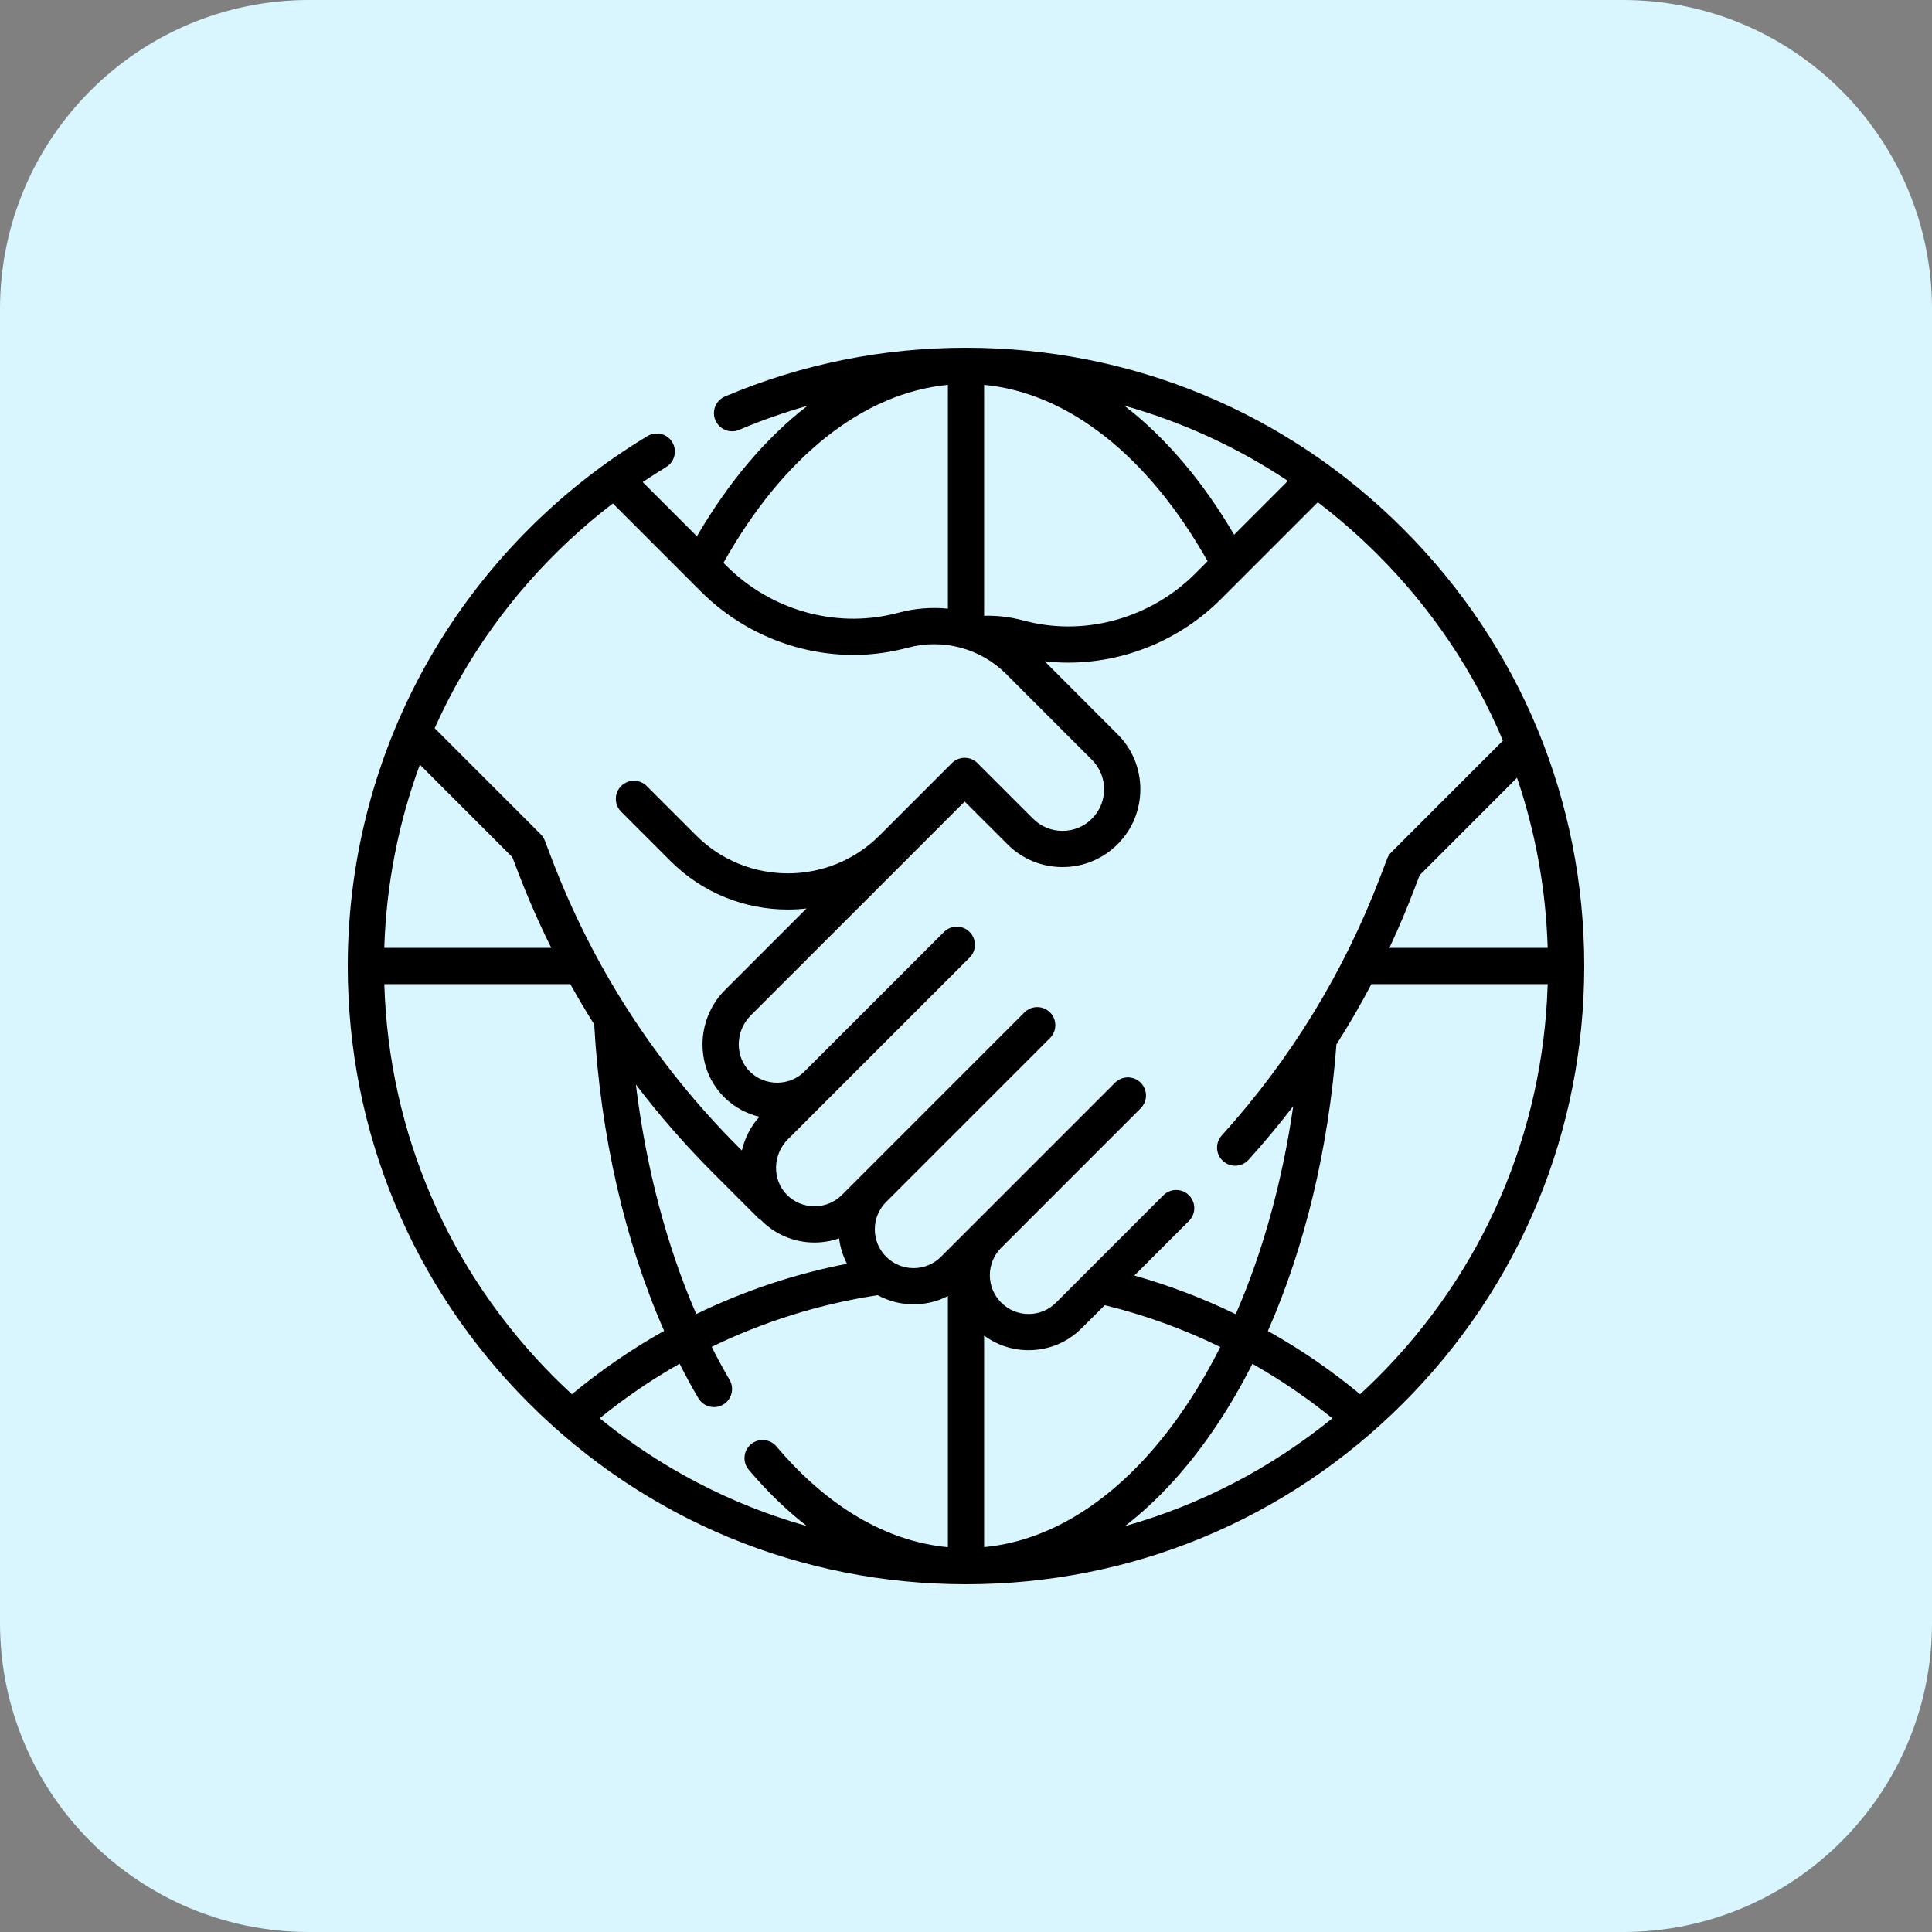 <?xml version="1.0" encoding="UTF-8"?> <svg xmlns="http://www.w3.org/2000/svg" width="50" height="50" viewBox="0 0 50 50" fill="none"><rect x="0" y="0" width="50" height="50" fill="#808080" stroke="none"/><path d="M42 0H8C3.582 0 0 3.582 0 8V42C0 46.418 3.582 50 8 50H42C46.418 50 50 46.418 50 42V8C50 3.582 46.418 0 42 0Z" fill="#D9F6FE"></path><path d="M36.314 13.686C33.292 10.664 29.274 9 25 9C22.837 9 20.739 9.424 18.762 10.261C18.524 10.363 18.413 10.637 18.514 10.876C18.615 11.114 18.89 11.226 19.129 11.125C19.707 10.879 20.298 10.672 20.898 10.502C19.834 11.322 18.863 12.461 18.036 13.879L16.633 12.476C16.832 12.342 17.034 12.213 17.239 12.088C17.461 11.955 17.532 11.667 17.399 11.445C17.266 11.223 16.977 11.152 16.756 11.286C14.434 12.684 12.491 14.663 11.136 17.009C9.738 19.428 9 22.191 9 25C9 29.274 10.664 33.292 13.686 36.314C16.708 39.336 20.726 41 25 41C29.274 41 33.292 39.336 36.314 36.314C39.336 33.292 41 29.274 41 25C41 20.726 39.336 16.708 36.314 13.686V13.686ZM40.054 24.531H35.958C36.191 24.032 36.407 23.525 36.604 23.007L36.741 22.649L39.26 20.129C39.738 21.532 40.008 23.012 40.054 24.531V24.531ZM33.331 12.446L31.939 13.838C31.117 12.437 30.152 11.311 29.098 10.499C30.6 10.921 32.026 11.576 33.331 12.446V12.446ZM25.469 9.96C27.642 10.166 29.717 11.799 31.253 14.524L30.933 14.844C29.794 15.983 28.134 16.46 26.606 16.088C26.562 16.078 26.518 16.066 26.477 16.056C26.148 15.967 25.809 15.927 25.469 15.936V9.96ZM24.531 9.96V15.752C24.111 15.71 23.68 15.742 23.261 15.855C23.261 15.855 23.168 15.879 23.13 15.887C21.599 16.26 19.94 15.784 18.801 14.644L18.723 14.566C20.262 11.816 22.346 10.168 24.531 9.96V9.96ZM11.947 17.478C12.944 15.752 14.281 14.238 15.861 13.029L18.138 15.307C19.507 16.676 21.504 17.248 23.348 16.799C23.387 16.79 23.499 16.761 23.499 16.761C24.403 16.519 25.375 16.779 26.036 17.44L28.259 19.664C28.462 19.867 28.574 20.137 28.574 20.426C28.575 20.713 28.463 20.983 28.259 21.187C28.056 21.391 27.785 21.503 27.497 21.503C27.209 21.503 26.939 21.391 26.735 21.187L25.297 19.749C25.21 19.661 25.091 19.612 24.966 19.612C24.842 19.612 24.723 19.661 24.635 19.749L24.634 19.75L22.764 21.62C21.455 22.93 19.324 22.93 18.015 21.62L16.738 20.343C16.555 20.16 16.258 20.16 16.075 20.343C15.892 20.527 15.892 20.823 16.075 21.006L17.352 22.283C18.189 23.121 19.289 23.539 20.389 23.539C20.551 23.539 20.713 23.529 20.873 23.511L18.762 25.622C18.388 25.996 18.176 26.516 18.181 27.047C18.186 27.573 18.394 28.059 18.764 28.416C19.019 28.662 19.328 28.824 19.652 28.902C19.424 29.157 19.273 29.46 19.2 29.776L19.118 29.694C16.978 27.554 15.348 25.035 14.272 22.207L14.1 21.755C14.076 21.693 14.04 21.637 13.993 21.591L11.249 18.846C11.458 18.379 11.691 17.922 11.947 17.478V17.478ZM19.677 31.578L19.687 31.568C20.056 31.947 20.55 32.156 21.079 32.156C21.299 32.156 21.514 32.119 21.716 32.049C21.744 32.281 21.814 32.502 21.919 32.706C20.562 32.97 19.254 33.409 18.019 34.008C17.252 32.244 16.718 30.214 16.456 28.066C17.066 28.869 17.733 29.634 18.456 30.357L19.677 31.578ZM10.866 19.789L13.259 22.183L13.396 22.541C13.655 23.222 13.946 23.885 14.267 24.531H9.945C9.996 22.906 10.308 21.303 10.866 19.789V19.789ZM14.349 35.651C11.615 32.916 10.062 29.316 9.946 25.469H14.76C14.957 25.822 15.162 26.169 15.378 26.51C15.539 29.383 16.171 32.129 17.188 34.443C16.349 34.914 15.55 35.462 14.801 36.083C14.648 35.942 14.497 35.798 14.349 35.651V35.651ZM24.531 40.041C22.946 39.893 21.42 38.999 20.094 37.433C19.927 37.236 19.631 37.211 19.433 37.379C19.236 37.546 19.211 37.841 19.379 38.039C19.856 38.603 20.359 39.089 20.883 39.495C18.933 38.944 17.113 38.001 15.519 36.705C16.172 36.175 16.864 35.704 17.588 35.293C17.742 35.6 17.904 35.898 18.074 36.185C18.161 36.334 18.317 36.416 18.478 36.416C18.559 36.416 18.641 36.396 18.715 36.351C18.938 36.22 19.012 35.933 18.881 35.71C18.72 35.435 18.566 35.15 18.418 34.857C19.768 34.2 21.214 33.748 22.714 33.519C22.996 33.673 23.313 33.756 23.644 33.756C23.959 33.756 24.261 33.681 24.531 33.541V40.041ZM24.353 32.525C24.164 32.714 23.912 32.818 23.644 32.819C23.376 32.818 23.123 32.714 22.934 32.525C22.744 32.335 22.64 32.083 22.64 31.815C22.64 31.544 22.747 31.291 22.938 31.101L27.175 26.864C27.358 26.681 27.358 26.384 27.175 26.201C26.992 26.018 26.695 26.018 26.512 26.201L21.789 30.925C21.599 31.114 21.348 31.218 21.079 31.218C20.804 31.218 20.547 31.109 20.356 30.912C19.979 30.521 19.996 29.879 20.392 29.483L25.094 24.782C25.276 24.599 25.276 24.302 25.093 24.119C24.911 23.936 24.614 23.936 24.431 24.119L20.821 27.728C20.821 27.729 20.82 27.73 20.819 27.731C20.435 28.113 19.806 28.117 19.415 27.741C19.227 27.559 19.121 27.31 19.119 27.039C19.116 26.757 19.228 26.482 19.425 26.284L22.158 23.552L24.511 21.199L24.966 20.744L26.072 21.849C26.453 22.231 26.959 22.44 27.497 22.44C28.035 22.44 28.541 22.231 28.922 21.85C29.303 21.469 29.512 20.963 29.512 20.425C29.512 19.886 29.302 19.38 28.921 19.001L27.036 17.114C27.238 17.137 27.442 17.149 27.645 17.149C29.098 17.149 30.536 16.567 31.596 15.506L34.104 12.998C34.645 13.41 35.162 13.861 35.651 14.349C37.056 15.754 38.149 17.389 38.896 19.168L36.007 22.058C35.96 22.104 35.924 22.16 35.9 22.222L35.728 22.673C34.784 25.157 33.401 27.416 31.619 29.386C31.445 29.578 31.46 29.874 31.652 30.047C31.741 30.129 31.854 30.169 31.966 30.169C32.094 30.169 32.221 30.117 32.314 30.014C32.719 29.566 33.104 29.102 33.469 28.626C33.188 30.575 32.681 32.404 31.981 34.011C31.137 33.601 30.259 33.266 29.357 33.011L30.771 31.597C30.954 31.414 30.954 31.117 30.771 30.934C30.588 30.751 30.291 30.751 30.108 30.934L27.33 33.712C27.141 33.901 26.889 34.006 26.621 34.006C26.352 34.006 26.101 33.901 25.911 33.711C25.722 33.522 25.617 33.27 25.617 33.002C25.617 32.734 25.722 32.482 25.911 32.292V32.292H25.912L29.521 28.683C29.704 28.5 29.704 28.203 29.521 28.02C29.337 27.837 29.041 27.837 28.858 28.02L24.353 32.525ZM25.469 34.564C25.8 34.81 26.2 34.943 26.621 34.943C27.14 34.943 27.628 34.741 27.993 34.374L28.591 33.778C29.623 34.031 30.627 34.394 31.582 34.86C31.321 35.379 31.037 35.87 30.732 36.329C29.255 38.557 27.401 39.858 25.469 40.039V34.564ZM29.113 39.496C29.983 38.824 30.793 37.935 31.514 36.847C31.836 36.362 32.136 35.843 32.412 35.296C33.138 35.707 33.831 36.178 34.481 36.706C32.886 38.002 31.064 38.946 29.113 39.496V39.496ZM35.651 35.651C35.503 35.798 35.352 35.942 35.199 36.083C34.454 35.465 33.654 34.917 32.813 34.446C33.767 32.276 34.383 29.727 34.587 27.029C34.91 26.522 35.212 26.002 35.492 25.469H40.054C39.938 29.316 38.385 32.916 35.651 35.651Z" fill="black"></path></svg> 
